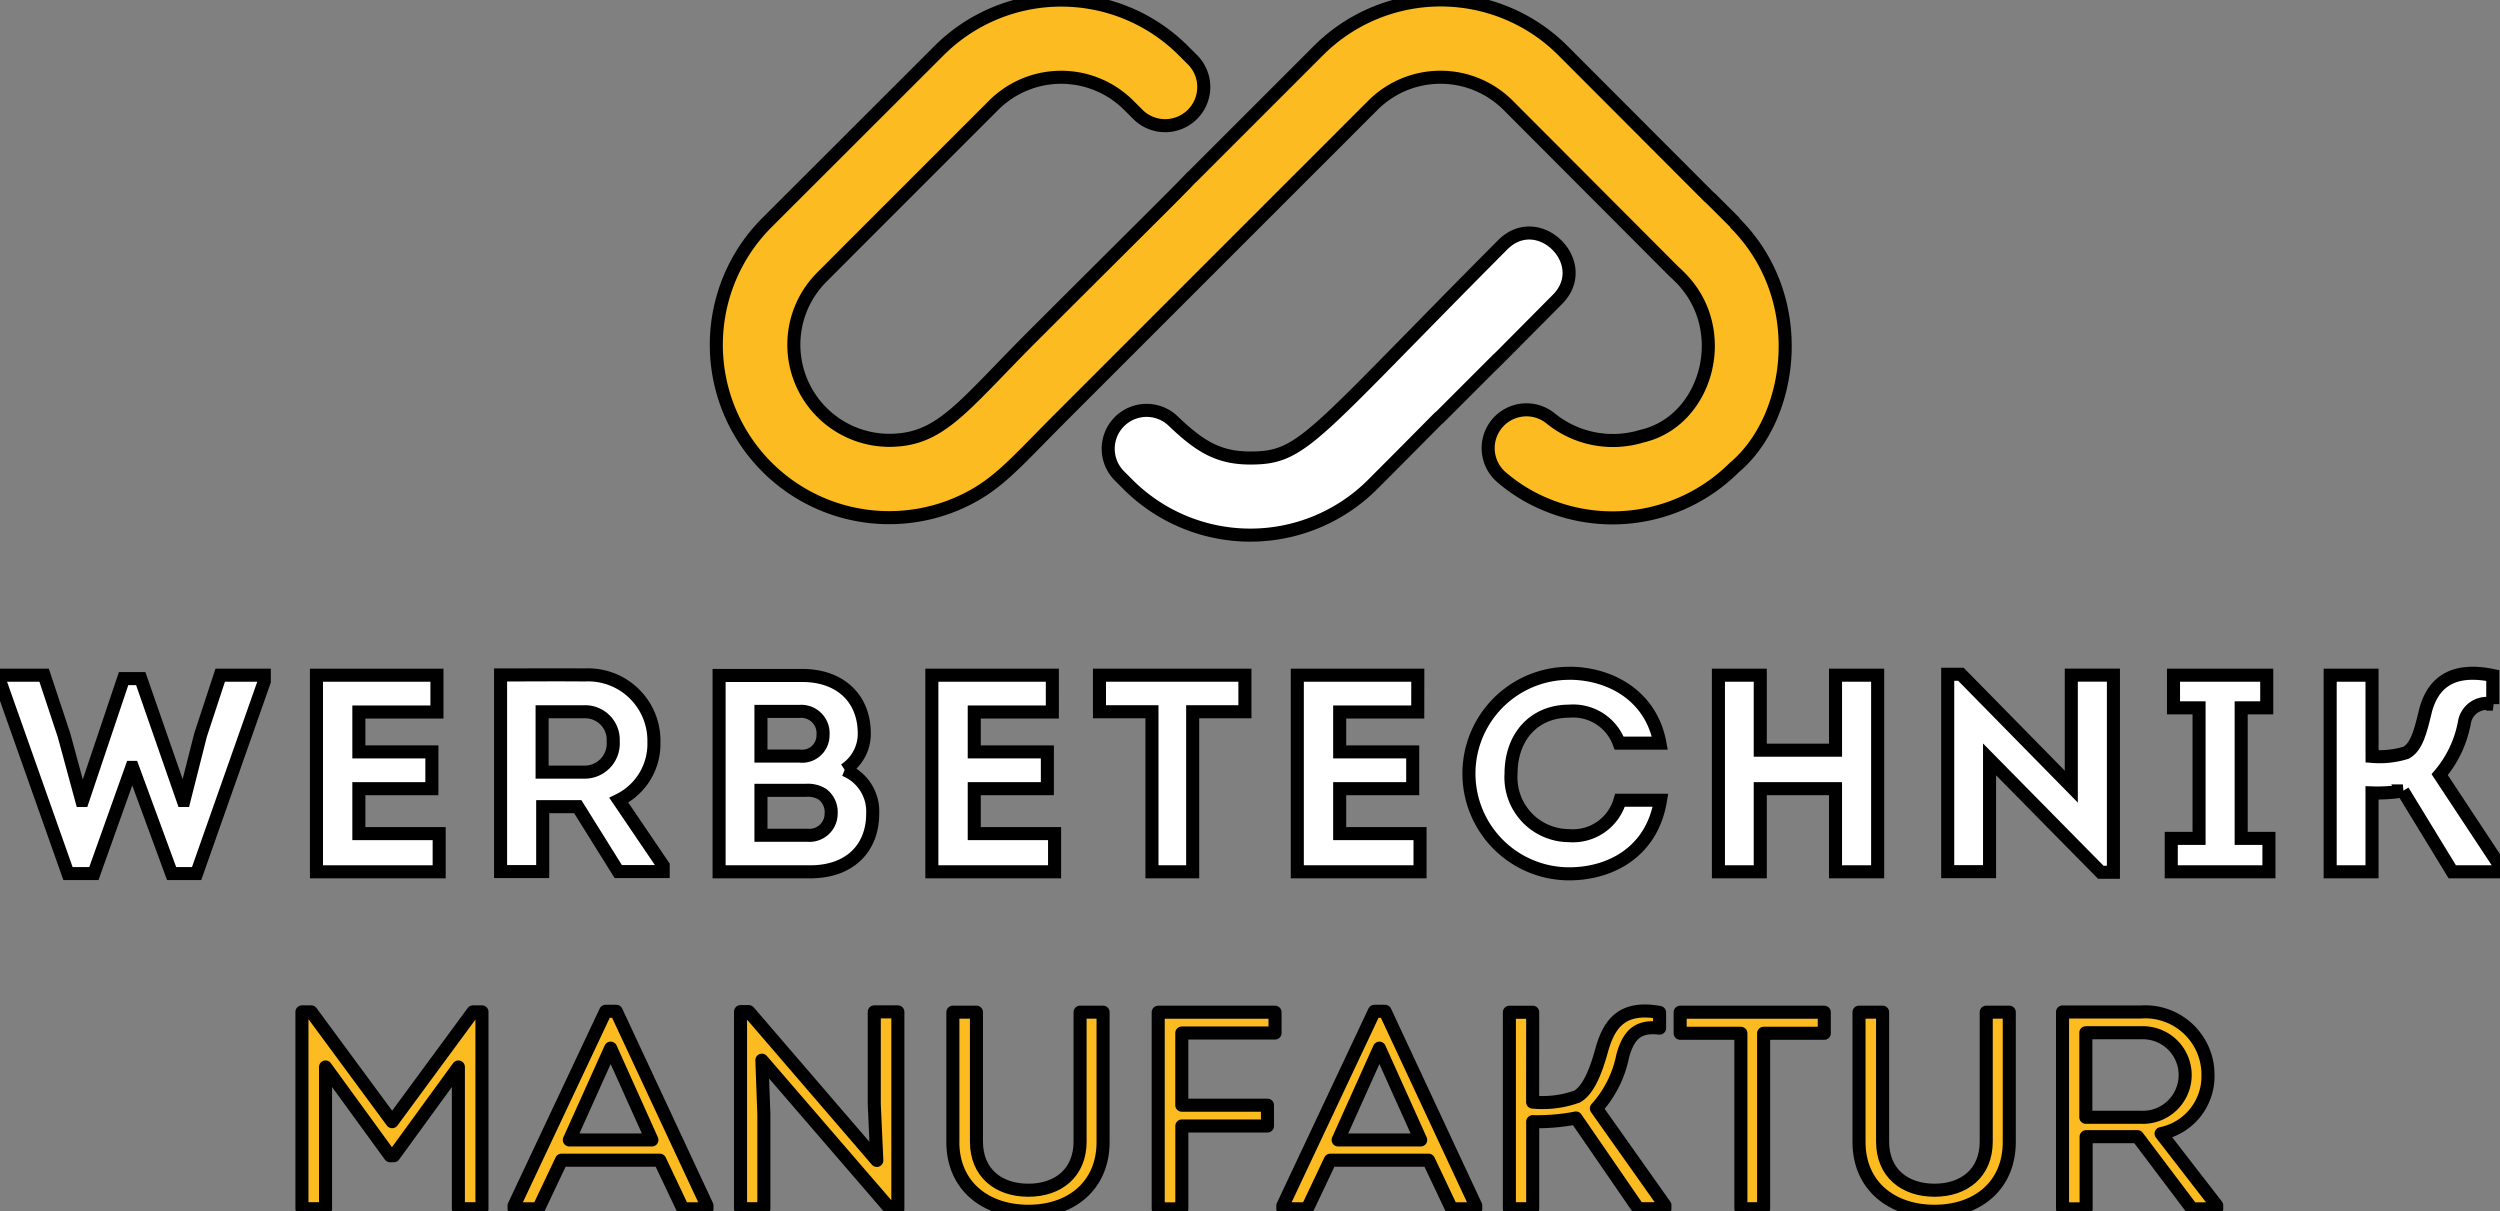 <svg width="191.5" height="92.79" version="1.1" viewBox="0 0 191.5 92.79" xmlns="http://www.w3.org/2000/svg">
	<rect x="0" y="0" width="191.5" height="92.79" fill="#808080" stroke="none"/>
	<g fill="#fff" stroke="#000" stroke-width="1" paint-order="stroke fill markers">
		<path d="m114.5 27.76c0.31-0.31 0.4-0.4 0.439-0.438l0.167-0.167 4.2-4.228c2.727-2.745-1.451-6.935-4.2-4.173-14.76 14.83-15.27 16.33-19.33 16.33-2.434 0-3.871-0.876-5.921-2.841a2.941 2.941 0 0 0-4.109 4.208l0.672 0.673a13.25 13.25 0 0 0 18.71 0c5.108-5.111 5.118-5.181 5.177-5.182l4.187-4.187z"/>
		<path d="m10.78 51.98 3.248 9.336h0.064l1.27-5.012 1.506-4.582h3.377v0.473l-5.185 14.72h-1.914l-2.99-8.132h-0.065l-2.9 8.132h-1.983l-5.206-14.72v-0.473h3.378l1.526 4.6 1.356 4.994h0.065l3.141-9.336z"/>
		<path d="m33.47 54.54h-5.981v3.055h5.593v2.818h-5.593v3.442h6.152v2.926h-9.4v-15.06h9.229z"/>
		<path d="m50.8 66.31v0.452h-3.442l-3.1-4.97h-2.687v4.97h-3.227v-15.06c2.152 0 4.281-0.022 6.432 0a5.041 5.041 0 0 1 5.314 5.162 4.794 4.794 0 0 1-2.689 4.432zm-6.045-7.164a2.192 2.192 0 0 0 2.216-2.345 2.151 2.151 0 0 0-2.216-2.28h-3.23v4.625z"/>
		<path d="m64.7 58.97a3.434 3.434 0 0 1 2.149 3.358c0 2.646-1.764 4.453-4.776 4.453h-6.991v-15.04h6.389c2.754 0 4.733 1.634 4.733 4.453a3.286 3.286 0 0 1-1.504 2.775m-6.411-4.475v3.421h2.947a1.6 1.6 0 0 0 1.807-1.614 1.672 1.672 0 0 0-1.807-1.807zm0 6.045v3.442h3.571a1.659 1.659 0 0 0 1.806-1.654 1.717 1.717 0 0 0-0.666-1.487 2.142 2.142 0 0 0-1.291-0.3z"/>
		<path d="m80.61 54.54h-5.982v3.055h5.6v2.818h-5.6v3.442h6.152v2.926h-9.4v-15.06h9.229z"/>
		<path d="m84.22 54.52v-2.8h11.14v2.8h-4v12.26h-3.12v-12.26z"/>
		<path d="m108.6 54.54h-5.98v3.055h5.594v2.818h-5.594v3.442h6.154v2.926h-9.4v-15.06h9.229z"/>
		<path d="m120.2 51.57c3.034 0 6.26 1.634 6.948 5.356h-3.12a3.751 3.751 0 0 0-3.829-2.451c-2.667 0-4.453 1.936-4.453 4.8a4.459 4.459 0 0 0 4.432 4.734 3.748 3.748 0 0 0 3.915-2.711h3.1c-0.646 3.98-3.852 5.637-6.992 5.637a7.68 7.68 0 1 1 0-15.36"/>
		<path d="m140.6 66.78v-6.368h-5.764v6.368h-3.205v-15.06h3.205v5.744h5.765v-5.744h3.227v15.06z"/>
		<path d="m152.4 58.17v8.6h-3.205v-15.12h1.011l8.455 8.606v-8.54h3.227v15.1h-0.968z"/>
		<path d="m173.8 64.22v2.56h-7.482v-2.56h2.13v-10h-1.958v-2.5h7.142v2.5h-1.958v10z"/>
		<path d="m181.7 57.94a6.871 6.871 0 0 0 2.6-0.28c0.8-0.431 1.1-1.57 1.506-3.27 0.516-1.872 1.827-3.334 5.141-2.645v2.194a1.744 1.744 0 0 0-2.173 1.4 8.589 8.589 0 0 1-1.893 4l4.6 6.969v0.473h-3.636l-3.783-6.195a12.1 12.1 0 0 1-2.366 0.15v6.045h-3.205v-15.06h3.205z"/>
	</g>
	<g fill="#fbbb21" stroke="#000" stroke-width="1" stroke-linejoin="round" paint-order="stroke fill markers">
		<path d="m132.9 17.05-1.755-1.751c-0.083-0.084-0.168-0.16-0.255-0.232l-11.18-11.2a13.24 13.24 0 0 0-18.71 0l-9.712 9.712-8e-3 -9e-3c-0.825 0.9-3.6 3.623-12.09 12.1-5.527 5.529-7.134 8.059-11.09 8.059a7.324 7.324 0 0 1-5.169-12.48l1.728-1.728 0.027-0.032 11.43-11.43a7.316 7.316 0 0 1 10.34 0l0.665 0.663a2.959 2.959 0 1 0 4.184-4.184l-0.662-0.661a13.24 13.24 0 0 0-18.71 0l-11.44 11.43-0.023 0.02-1.728 1.729a13.24 13.24 0 0 0 14.55 21.54c3-1.285 4.294-2.952 7.983-6.642l4.187-4.188c5.9-5.9 13.81-13.81 19.71-19.71a7.317 7.317 0 0 1 10.34 0l12.69 12.72c0.078 0.077 0.155 0.148 0.234 0.214l0.26 0.259c4.028 4.021 2.067 11.02-2.926 12.16a7.572 7.572 0 0 1-7.055-1.409 2.935 2.935 0 0 0-3.638 4.606 12.48 12.48 0 0 0 3.25 2 13.21 13.21 0 0 0 14.52-2.792c4.476-3.741 5.859-12.92 0.036-18.74"/>
		<path d="m36.23 77.51h0.688v15.08h-1.806v-10.86l-4.948 6.8h-0.28l-4.948-6.8v10.86h-1.807v-15.08h0.709l6.2 8.412z"/>
		<path d="m43.01 88.87-1.764 3.722h-1.869v-0.237l7.013-14.89h0.817l6.948 14.89v0.237h-1.85l-1.764-3.722zm0.6-1.549h6.327l-3.16-7.034z"/>
		<path d="m58.36 81.21 0.151 4.13v7.249h-1.786v-15.1h0.629l9.809 11.4-0.194-4.325v-7.054h1.807v15.1h-0.58z"/>
		<path d="m72.99 87.47v-9.938h1.806v9.917c0 2.387 1.677 3.722 3.98 3.722 2.28 0 3.958-1.334 3.958-3.722v-9.917h1.762v9.938c0 3.378-2.473 5.314-5.722 5.314-3.27 0-5.788-1.936-5.788-5.314"/>
		<path d="m97.09 86.25h-6.561v6.346h-1.81v-15.06h8.949v1.592h-7.142v5.529h6.561z"/>
		<path d="m101.9 88.87-1.764 3.722h-1.872v-0.237l7.013-14.89h0.818l6.948 14.89v0.237h-1.85l-1.764-3.722zm0.6-1.549h6.325l-3.163-7.033z"/>
		<path d="m117.4 84.42a7.8 7.8 0 0 0 3.42-0.43c0.946-0.559 1.506-2.216 1.894-3.636 0.58-2 1.591-3.312 4.409-2.8v1.2c-1.7-0.194-2.366 0.537-2.818 2.108a8.462 8.462 0 0 1-2.023 4.044l5.25 7.423v0.258h-2.038l-4.777-6.948a15.42 15.42 0 0 1-3.312 0.28v6.669h-1.785v-15.05h1.785z"/>
		<path d="m128.7 79.15v-1.614h11.04v1.613h-4.647v13.44h-1.742v-13.44z"/>
		<path d="m142.4 87.47v-9.938h1.807v9.917c0 2.387 1.678 3.722 3.98 3.722 2.28 0 3.958-1.334 3.958-3.722v-9.917h1.765v9.938c0 3.378-2.474 5.314-5.723 5.314-3.27 0-5.787-1.936-5.787-5.314"/>
		<path d="m169.8 92.34v0.258h-1.893l-4.173-5.529h-3.937v5.529h-1.807v-15.08h6a4.808 4.808 0 0 1 5.141 4.841 4.475 4.475 0 0 1-3.592 4.475zm-5.808-6.756a3.241 3.241 0 1 0 0-6.475h-4.217v6.475z"/>
	</g>
</svg>